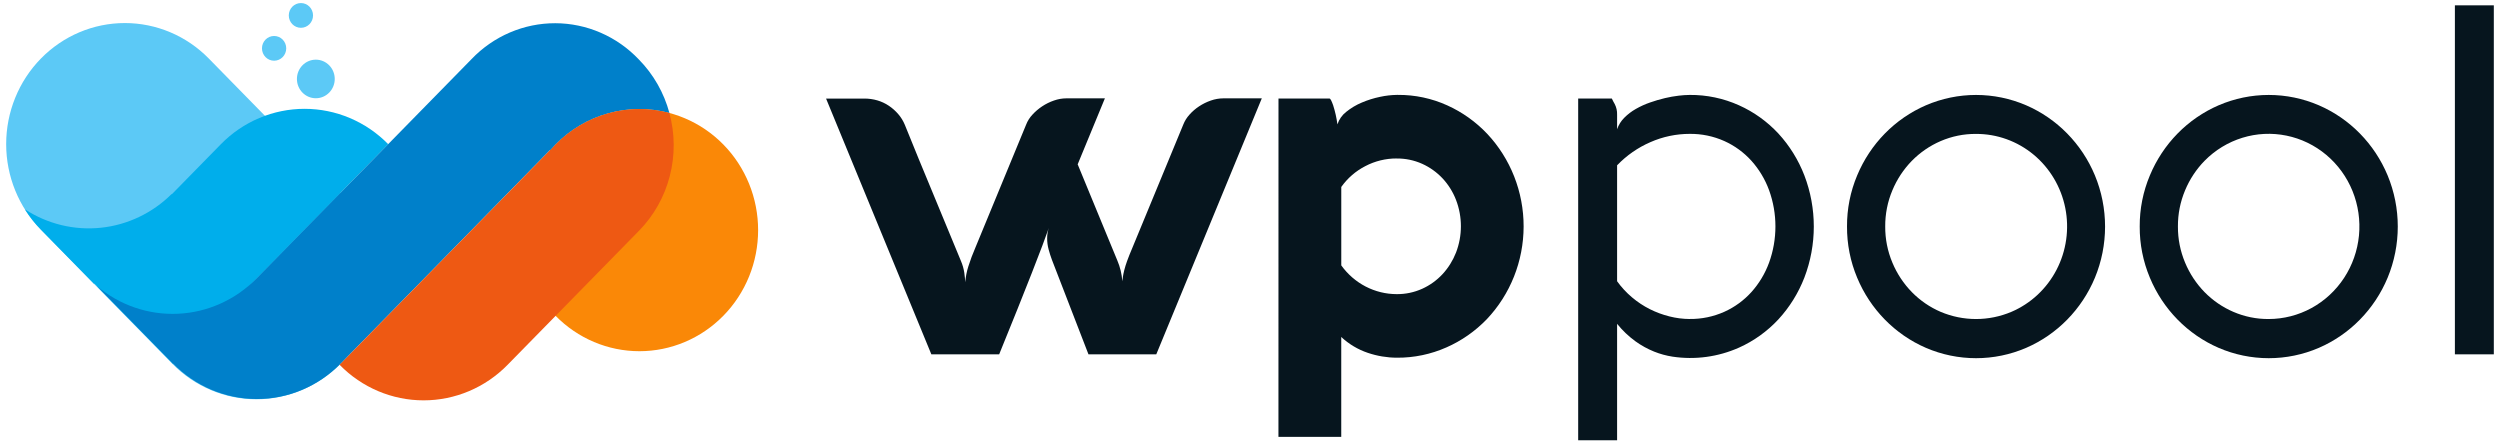 <svg width="299" height="53" viewBox="0 0 299 53" fill="none" xmlns="http://www.w3.org/2000/svg">
<g clip-path="url(#clip0_514_4585)">
<path d="M98.797 11.789H103.394C103.916 11.788 104.435 11.862 104.937 12.008C105.423 12.15 105.885 12.367 106.307 12.65C106.726 12.931 107.105 13.269 107.435 13.654C107.764 14.035 108.029 14.468 108.221 14.936C109.325 17.674 110.439 20.388 111.562 23.078C112.685 25.767 113.808 28.481 114.931 31.219C115.123 31.666 115.258 32.136 115.33 32.617C115.388 33.045 115.426 33.424 115.444 33.753C115.494 33.109 115.619 32.473 115.816 31.86C116.052 31.107 116.328 30.368 116.643 29.646L122.725 14.906C122.896 14.468 123.147 14.068 123.465 13.727C123.813 13.344 124.207 13.007 124.636 12.723C125.077 12.43 125.552 12.195 126.05 12.024C126.532 11.852 127.038 11.764 127.549 11.761H132.146L128.89 19.655L132.517 28.451C132.897 29.364 133.268 30.263 133.63 31.147C133.969 31.936 134.171 32.779 134.229 33.638C134.248 33.483 134.272 33.303 134.3 33.099C134.329 32.895 134.381 32.638 134.457 32.328C134.553 31.953 134.667 31.583 134.8 31.221C134.952 30.794 135.162 30.27 135.428 29.647L141.517 14.907C141.687 14.472 141.934 14.072 142.246 13.728C142.586 13.343 142.975 13.005 143.402 12.724C143.842 12.431 144.317 12.197 144.815 12.025C145.297 11.854 145.804 11.765 146.315 11.762H150.912L138.291 42.378H130.181L125.811 31.076C125.659 30.668 125.526 30.251 125.412 29.824C125.297 29.397 125.24 28.956 125.24 28.513C125.237 28.088 125.304 27.664 125.44 27.262C125.078 28.311 124.407 30.087 123.427 32.592C122.447 35.096 121.138 38.359 119.5 42.379H111.39L98.797 11.789Z" fill="#06151E"/>
<path d="M152.907 11.787H159.014C159.113 11.787 159.256 12.053 159.443 12.587C159.682 13.332 159.854 14.098 159.957 14.874C160.152 14.276 160.52 13.753 161.014 13.373C161.578 12.918 162.203 12.545 162.87 12.267C163.574 11.966 164.306 11.737 165.055 11.583C165.716 11.438 166.391 11.36 167.068 11.35H167.181C169.217 11.333 171.232 11.76 173.093 12.602C174.882 13.41 176.502 14.562 177.862 15.996C180.669 18.981 182.233 22.96 182.225 27.096C182.217 31.233 180.638 35.205 177.819 38.179C176.443 39.606 174.809 40.749 173.007 41.543C171.134 42.374 169.111 42.796 167.068 42.781C165.883 42.777 164.707 42.58 163.583 42.198C162.408 41.801 161.327 41.156 160.413 40.305V52.248H152.902L152.907 11.787ZM167.042 18.953C165.736 18.946 164.448 19.261 163.287 19.871C162.149 20.454 161.164 21.308 160.417 22.36V31.74C161.179 32.804 162.176 33.669 163.327 34.267C164.478 34.864 165.751 35.176 167.042 35.178C168.094 35.189 169.136 34.97 170.097 34.537C171.012 34.123 171.837 33.53 172.525 32.79C173.217 32.041 173.764 31.167 174.138 30.212C174.919 28.185 174.919 25.932 174.138 23.905C173.768 22.948 173.221 22.073 172.525 21.328C171.833 20.595 171.009 20.006 170.097 19.594C169.135 19.162 168.094 18.945 167.042 18.957V18.953Z" fill="#06151E"/>
<path d="M192.777 11.786C192.88 12.01 192.994 12.229 193.119 12.441C193.321 12.831 193.42 13.268 193.405 13.708V15.455C193.584 14.938 193.878 14.469 194.262 14.085C194.674 13.67 195.14 13.315 195.647 13.029C196.19 12.719 196.759 12.461 197.347 12.257C197.932 12.05 198.528 11.876 199.132 11.733C199.673 11.604 200.221 11.507 200.773 11.442C201.209 11.388 201.647 11.359 202.086 11.354C204.116 11.336 206.125 11.758 207.983 12.592C209.758 13.387 211.36 14.536 212.695 15.971C214.032 17.426 215.087 19.126 215.803 20.981C217.307 24.91 217.307 29.272 215.803 33.201C215.085 35.052 214.03 36.747 212.695 38.198C211.36 39.633 209.759 40.782 207.983 41.577C205.483 42.689 202.728 43.062 200.03 42.655C199.278 42.538 198.541 42.336 197.832 42.051C197.039 41.732 196.286 41.316 195.59 40.813C194.775 40.219 194.04 39.519 193.405 38.729V52.654H188.75V11.786H192.777ZM202.086 38.149C203.512 38.167 204.925 37.874 206.231 37.29C207.458 36.739 208.561 35.935 209.471 34.93C210.39 33.905 211.108 32.708 211.584 31.406C212.593 28.614 212.593 25.546 211.584 22.754C211.108 21.452 210.39 20.256 209.471 19.23C208.561 18.225 207.458 17.422 206.231 16.87C204.925 16.286 203.512 15.994 202.086 16.011C200.47 16.01 198.872 16.348 197.388 17.001C195.895 17.648 194.541 18.588 193.405 19.769V33.635C193.916 34.349 194.513 34.994 195.181 35.557C195.834 36.111 196.548 36.585 197.308 36.969C198.06 37.347 198.85 37.641 199.665 37.843C200.457 38.045 201.27 38.149 202.086 38.154V38.149Z" fill="#06151E"/>
<path d="M220.903 27.085C220.891 24.988 221.304 22.91 222.116 20.982C223.688 17.204 226.637 14.197 230.34 12.593C232.238 11.777 234.276 11.356 236.335 11.356C238.394 11.356 240.432 11.777 242.33 12.593C246.033 14.197 248.982 17.204 250.553 20.982C251.354 22.918 251.766 24.997 251.766 27.098C251.766 29.198 251.354 31.277 250.553 33.213C248.982 36.991 246.033 39.999 242.33 41.602C240.432 42.419 238.394 42.839 236.335 42.839C234.276 42.839 232.238 42.419 230.34 41.602C226.637 39.999 223.688 36.991 222.116 33.213C221.303 31.277 220.89 29.191 220.903 27.085ZM225.472 27.085C225.462 28.572 225.754 30.045 226.329 31.412C226.878 32.727 227.668 33.923 228.657 34.936C229.644 35.941 230.813 36.743 232.099 37.296C233.441 37.863 234.879 38.155 236.332 38.155C237.785 38.155 239.223 37.863 240.565 37.296C242.881 36.306 244.79 34.528 245.964 32.264C247.139 30 247.508 27.39 247.008 24.88C246.507 22.37 245.169 20.114 243.221 18.498C241.273 16.882 238.836 16.005 236.325 16.016C234.873 16.006 233.435 16.298 232.099 16.875C230.813 17.429 229.645 18.23 228.657 19.235C227.668 20.248 226.878 21.444 226.329 22.76C225.754 24.126 225.463 25.599 225.472 27.085Z" fill="#06151E"/>
<path d="M255.91 27.085C255.899 24.988 256.312 22.91 257.124 20.982C258.696 17.204 261.645 14.197 265.348 12.593C267.245 11.777 269.284 11.356 271.343 11.356C273.402 11.356 275.44 11.777 277.337 12.593C281.041 14.197 283.99 17.204 285.561 20.982C286.362 22.918 286.774 24.997 286.774 27.098C286.774 29.198 286.362 31.277 285.561 33.213C283.99 36.991 281.041 39.999 277.337 41.602C275.44 42.419 273.402 42.839 271.343 42.839C269.284 42.839 267.245 42.419 265.348 41.602C261.645 39.999 258.696 36.991 257.124 33.213C256.311 31.277 255.898 29.191 255.91 27.085ZM260.48 27.085C260.47 28.572 260.762 30.045 261.337 31.412C261.885 32.727 262.675 33.923 263.664 34.936C264.651 35.941 265.82 36.743 267.105 37.296C268.441 37.873 269.88 38.166 271.331 38.155C273.116 38.154 274.872 37.705 276.446 36.847C278.02 35.989 279.362 34.748 280.354 33.235C281.346 31.721 281.957 29.982 282.133 28.17C282.308 26.358 282.043 24.531 281.362 22.848C280.68 21.166 279.602 19.681 278.224 18.525C276.845 17.368 275.209 16.577 273.459 16.22C271.709 15.862 269.899 15.951 268.191 16.477C266.483 17.003 264.928 17.95 263.664 19.235C262.675 20.248 261.885 21.444 261.337 22.76C260.762 24.126 260.47 25.599 260.48 27.085Z" fill="#06151E"/>
<path d="M298.261 0.634V42.377H293.605V0.634H298.261Z" fill="#06151E"/>
<path d="M40.689 23.033L24.97 6.998C22.308 4.282 18.697 2.757 14.933 2.757C11.168 2.757 7.558 4.282 4.896 6.998C2.234 9.713 0.738 13.396 0.738 17.237C0.738 21.077 2.234 24.76 4.896 27.476L20.615 43.511C23.277 46.226 26.887 47.752 30.652 47.752C34.416 47.752 38.027 46.226 40.689 43.511C43.351 40.795 44.846 37.112 44.846 33.272C44.846 29.432 43.351 25.749 40.689 23.033Z" fill="#5CC9F6"/>
<path d="M86.513 17.284C83.851 14.569 80.241 13.043 76.476 13.043C72.712 13.043 69.101 14.569 66.439 17.284C65.121 18.629 64.075 20.225 63.362 21.982C62.648 23.739 62.281 25.622 62.281 27.523C62.281 29.425 62.648 31.308 63.362 33.065C64.075 34.822 65.121 36.419 66.439 37.763C69.101 40.479 72.712 42.004 76.476 42.004C80.241 42.004 83.851 40.479 86.513 37.763C87.832 36.419 88.877 34.822 89.591 33.065C90.304 31.308 90.671 29.425 90.671 27.523C90.671 25.622 90.304 23.739 89.591 21.982C88.877 20.225 87.832 18.629 86.513 17.284Z" fill="#FA8807"/>
<path d="M26.421 17.244L20.552 23.231L20.527 23.204C18.233 25.484 15.251 26.906 12.065 27.238C8.878 27.571 5.676 26.794 2.977 25.035C3.53 25.917 4.175 26.735 4.901 27.475L11.236 33.938L11.3 33.914L20.694 43.497L46.43 17.244C45.116 15.903 43.556 14.84 41.84 14.115C40.123 13.389 38.283 13.016 36.425 13.016C34.567 13.016 32.727 13.389 31.011 14.115C29.294 14.84 27.735 15.903 26.421 17.244Z" fill="#00AEEB"/>
<path d="M76.417 7.125L76.403 7.111C75.107 5.744 73.555 4.657 71.838 3.912C70.122 3.168 68.278 2.782 66.413 2.777C64.548 2.773 62.701 3.15 60.982 3.886C59.263 4.622 57.705 5.702 56.402 7.063L30.68 33.303C28.176 35.855 24.828 37.361 21.292 37.525C17.756 37.689 14.287 36.5 11.566 34.191L20.69 43.498L20.701 43.489C23.359 46.201 26.965 47.724 30.725 47.724C34.485 47.724 38.091 46.201 40.749 43.489L65.801 17.933L65.843 17.945C66.036 17.722 66.235 17.501 66.445 17.287C68.195 15.5 70.372 14.211 72.761 13.549C75.15 12.887 77.667 12.874 80.062 13.512C79.412 11.096 78.156 8.894 76.417 7.125Z" fill="#0080CA"/>
<path d="M80.059 13.512C77.663 12.874 75.146 12.887 72.757 13.549C70.368 14.212 68.191 15.5 66.441 17.287C66.231 17.501 66.033 17.722 65.839 17.945L65.799 17.933L40.747 43.489C40.701 43.535 40.654 43.578 40.609 43.623L40.626 43.641C43.288 46.357 46.898 47.882 50.663 47.882C54.427 47.882 58.038 46.357 60.7 43.641L76.419 27.606C78.195 25.796 79.467 23.537 80.106 21.061C80.746 18.584 80.73 15.979 80.059 13.512Z" fill="#EE5913"/>
<path d="M37.773 11.75C39.023 11.75 40.035 10.717 40.035 9.443C40.035 8.169 39.023 7.136 37.773 7.136C36.524 7.136 35.512 8.169 35.512 9.443C35.512 10.717 36.524 11.75 37.773 11.75Z" fill="#5CC9F6"/>
<path d="M32.783 7.262C33.584 7.262 34.233 6.6 34.233 5.782C34.233 4.965 33.584 4.303 32.783 4.303C31.982 4.303 31.332 4.965 31.332 5.782C31.332 6.6 31.982 7.262 32.783 7.262Z" fill="#5CC9F6"/>
<path d="M35.99 3.326C36.791 3.326 37.44 2.663 37.44 1.846C37.44 1.029 36.791 0.366 35.99 0.366C35.188 0.366 34.539 1.029 34.539 1.846C34.539 2.663 35.188 3.326 35.99 3.326Z" fill="#5CC9F6"/>
</g>
<defs>
<clipPath id="clip0_514_4585">
<rect width="297.523" height="52.292" fill="white" transform="translate(0.738 0.368)"/>
</clipPath>
</defs>
</svg>
